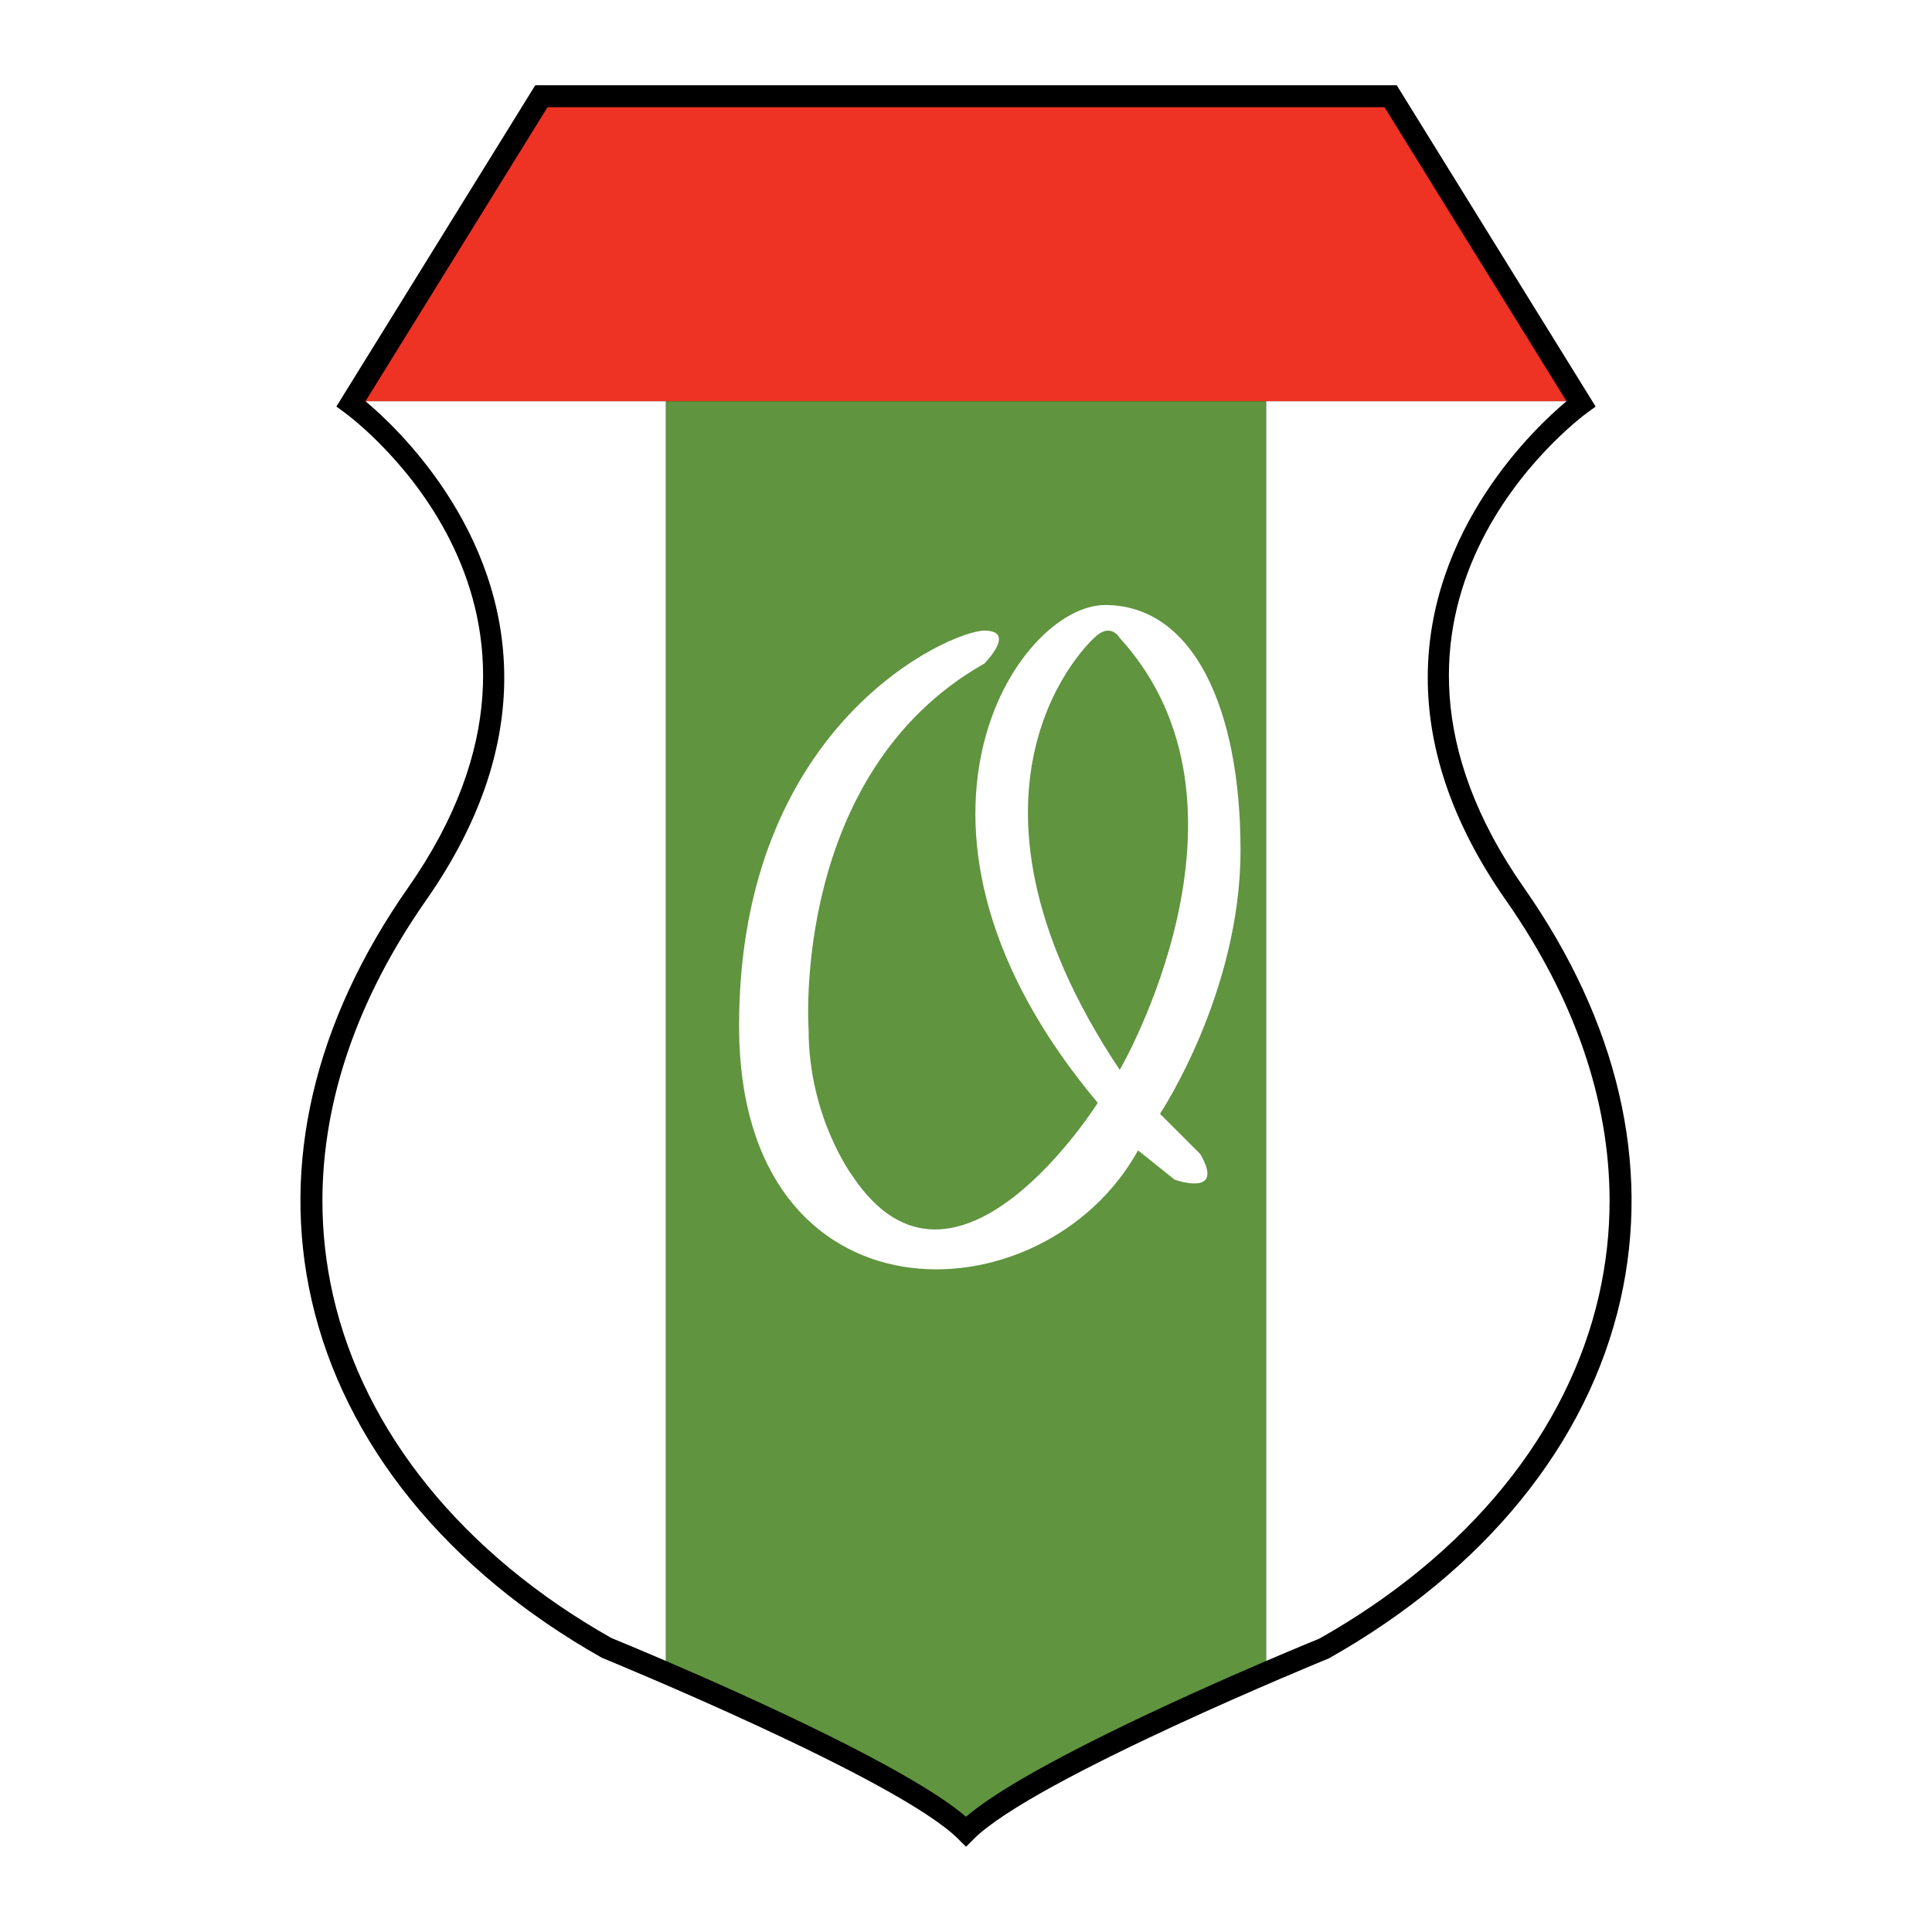 <?xml version="1.0" encoding="utf-8"?>
<!-- Generator: Adobe Illustrator 13.0.0, SVG Export Plug-In . SVG Version: 6.00 Build 14948)  -->
<!DOCTYPE svg PUBLIC "-//W3C//DTD SVG 1.0//EN" "http://www.w3.org/TR/2001/REC-SVG-20010904/DTD/svg10.dtd">
<svg version="1.0" id="Layer_1" xmlns="http://www.w3.org/2000/svg" xmlns:xlink="http://www.w3.org/1999/xlink" x="0px" y="0px"
	 width="192.756px" height="192.756px" viewBox="0 0 192.756 192.756" enable-background="new 0 0 192.756 192.756"
	 xml:space="preserve">
<g>
	<polygon fill-rule="evenodd" clip-rule="evenodd" fill="#FFFFFF" points="0,0 192.756,0 192.756,192.756 0,192.756 0,0 	"/>
	<path fill-rule="evenodd" clip-rule="evenodd" d="M152.055,88.584c-19.581-27.973,5.257-46.643,6.322-47.424l0.819-0.598
		L139.352,8.504h-0.61H53.404L33.56,40.561l0.819,0.599c1.066,0.781,25.903,19.451,6.323,47.424
		c-9.361,13.373-12.687,27.588-9.617,41.107c3.251,14.322,13.538,27.002,28.966,35.705c0.418,0.18,29.572,12.1,35.553,18.08
		l0.774,0.775l0.774-0.775c5.981-5.98,35.135-17.9,35.429-18.02c15.552-8.764,25.84-21.443,29.092-35.766
		C164.741,116.172,161.416,101.957,152.055,88.584L152.055,88.584z"/>
	<path fill-rule="evenodd" clip-rule="evenodd" fill="#EE3224" d="M126.324,40.03c12.888,0,22.622,0,29.966,0
		c-0.947-1.531-17.555-28.359-18.16-29.335c-1.185,0-41.752,0-41.752,0s-40.567,0-41.752,0c-0.604,0.976-17.212,27.804-18.16,29.335
		c10.785,0,20.753,0,29.966,0C91.611,40.03,111.157,40.03,126.324,40.03L126.324,40.03z"/>
	<path fill-rule="evenodd" clip-rule="evenodd" fill="#60943F" d="M66.432,40.03c0,86.798,0,115.912,0,125.681
		c8.486,3.643,24.43,10.818,29.946,15.545c5.526-4.736,21.522-11.928,29.946-15.543c0-9.766,0-38.873,0-125.683
		C111.157,40.03,91.611,40.03,66.432,40.03L66.432,40.03z"/>
	<path fill-rule="evenodd" clip-rule="evenodd" fill="#FFFFFF" d="M115.733,111.125c0,0,8.034-12.053,8.034-26.295
		c0-14.243-4.747-24.468-13.512-24.468c-8.766,0-23.738,22.277-0.73,49.667c0,0-14.243,22.641-24.468,7.303
		c0,0-4.382-5.842-4.382-14.607c0,0-1.826-25.563,17.529-36.52c0,0,3.286-3.287,0-3.287c-3.287,0-24.468,9.129-24.468,39.441
		c0,30.311,30.311,29.58,39.806,12.416l3.652,2.922c0,0,5.112,1.826,2.557-2.557L115.733,111.125L115.733,111.125L115.733,111.125z
		 M111.716,106.742c-18.99-28.486-2.556-43.094-2.556-43.094c1.644-1.643,2.556,0,2.556,0
		C127.055,80.447,111.716,106.742,111.716,106.742L111.716,106.742z"/>
	<path fill-rule="evenodd" clip-rule="evenodd" fill="#FFFFFF" d="M142.447,67.611c0-14.949,10.809-25.042,13.843-27.581
		c-7.344,0-17.078,0-29.966,0c0,86.81,0,115.917,0,125.683c2.985-1.279,5.03-2.115,5.305-2.225
		c14.884-8.395,24.794-20.568,27.906-34.281c0.704-3.1,1.054-6.24,1.054-9.402c0-9.998-3.494-20.199-10.329-29.964
		C144.528,81.653,142.447,74.167,142.447,67.611L142.447,67.611z"/>
	<path fill-rule="evenodd" clip-rule="evenodd" fill="#FFFFFF" d="M36.466,40.03c3.034,2.539,13.843,12.632,13.843,27.581
		c0,6.556-2.081,14.042-7.813,22.23c-6.834,9.765-10.328,19.966-10.328,29.964c0,3.162,0.35,6.303,1.053,9.402
		c3.113,13.713,13.024,25.887,27.782,34.221c0.31,0.127,2.398,0.98,5.43,2.283c0-9.77,0-38.883,0-125.681
		C57.219,40.03,47.25,40.03,36.466,40.03L36.466,40.03z"/>
</g>
</svg>
